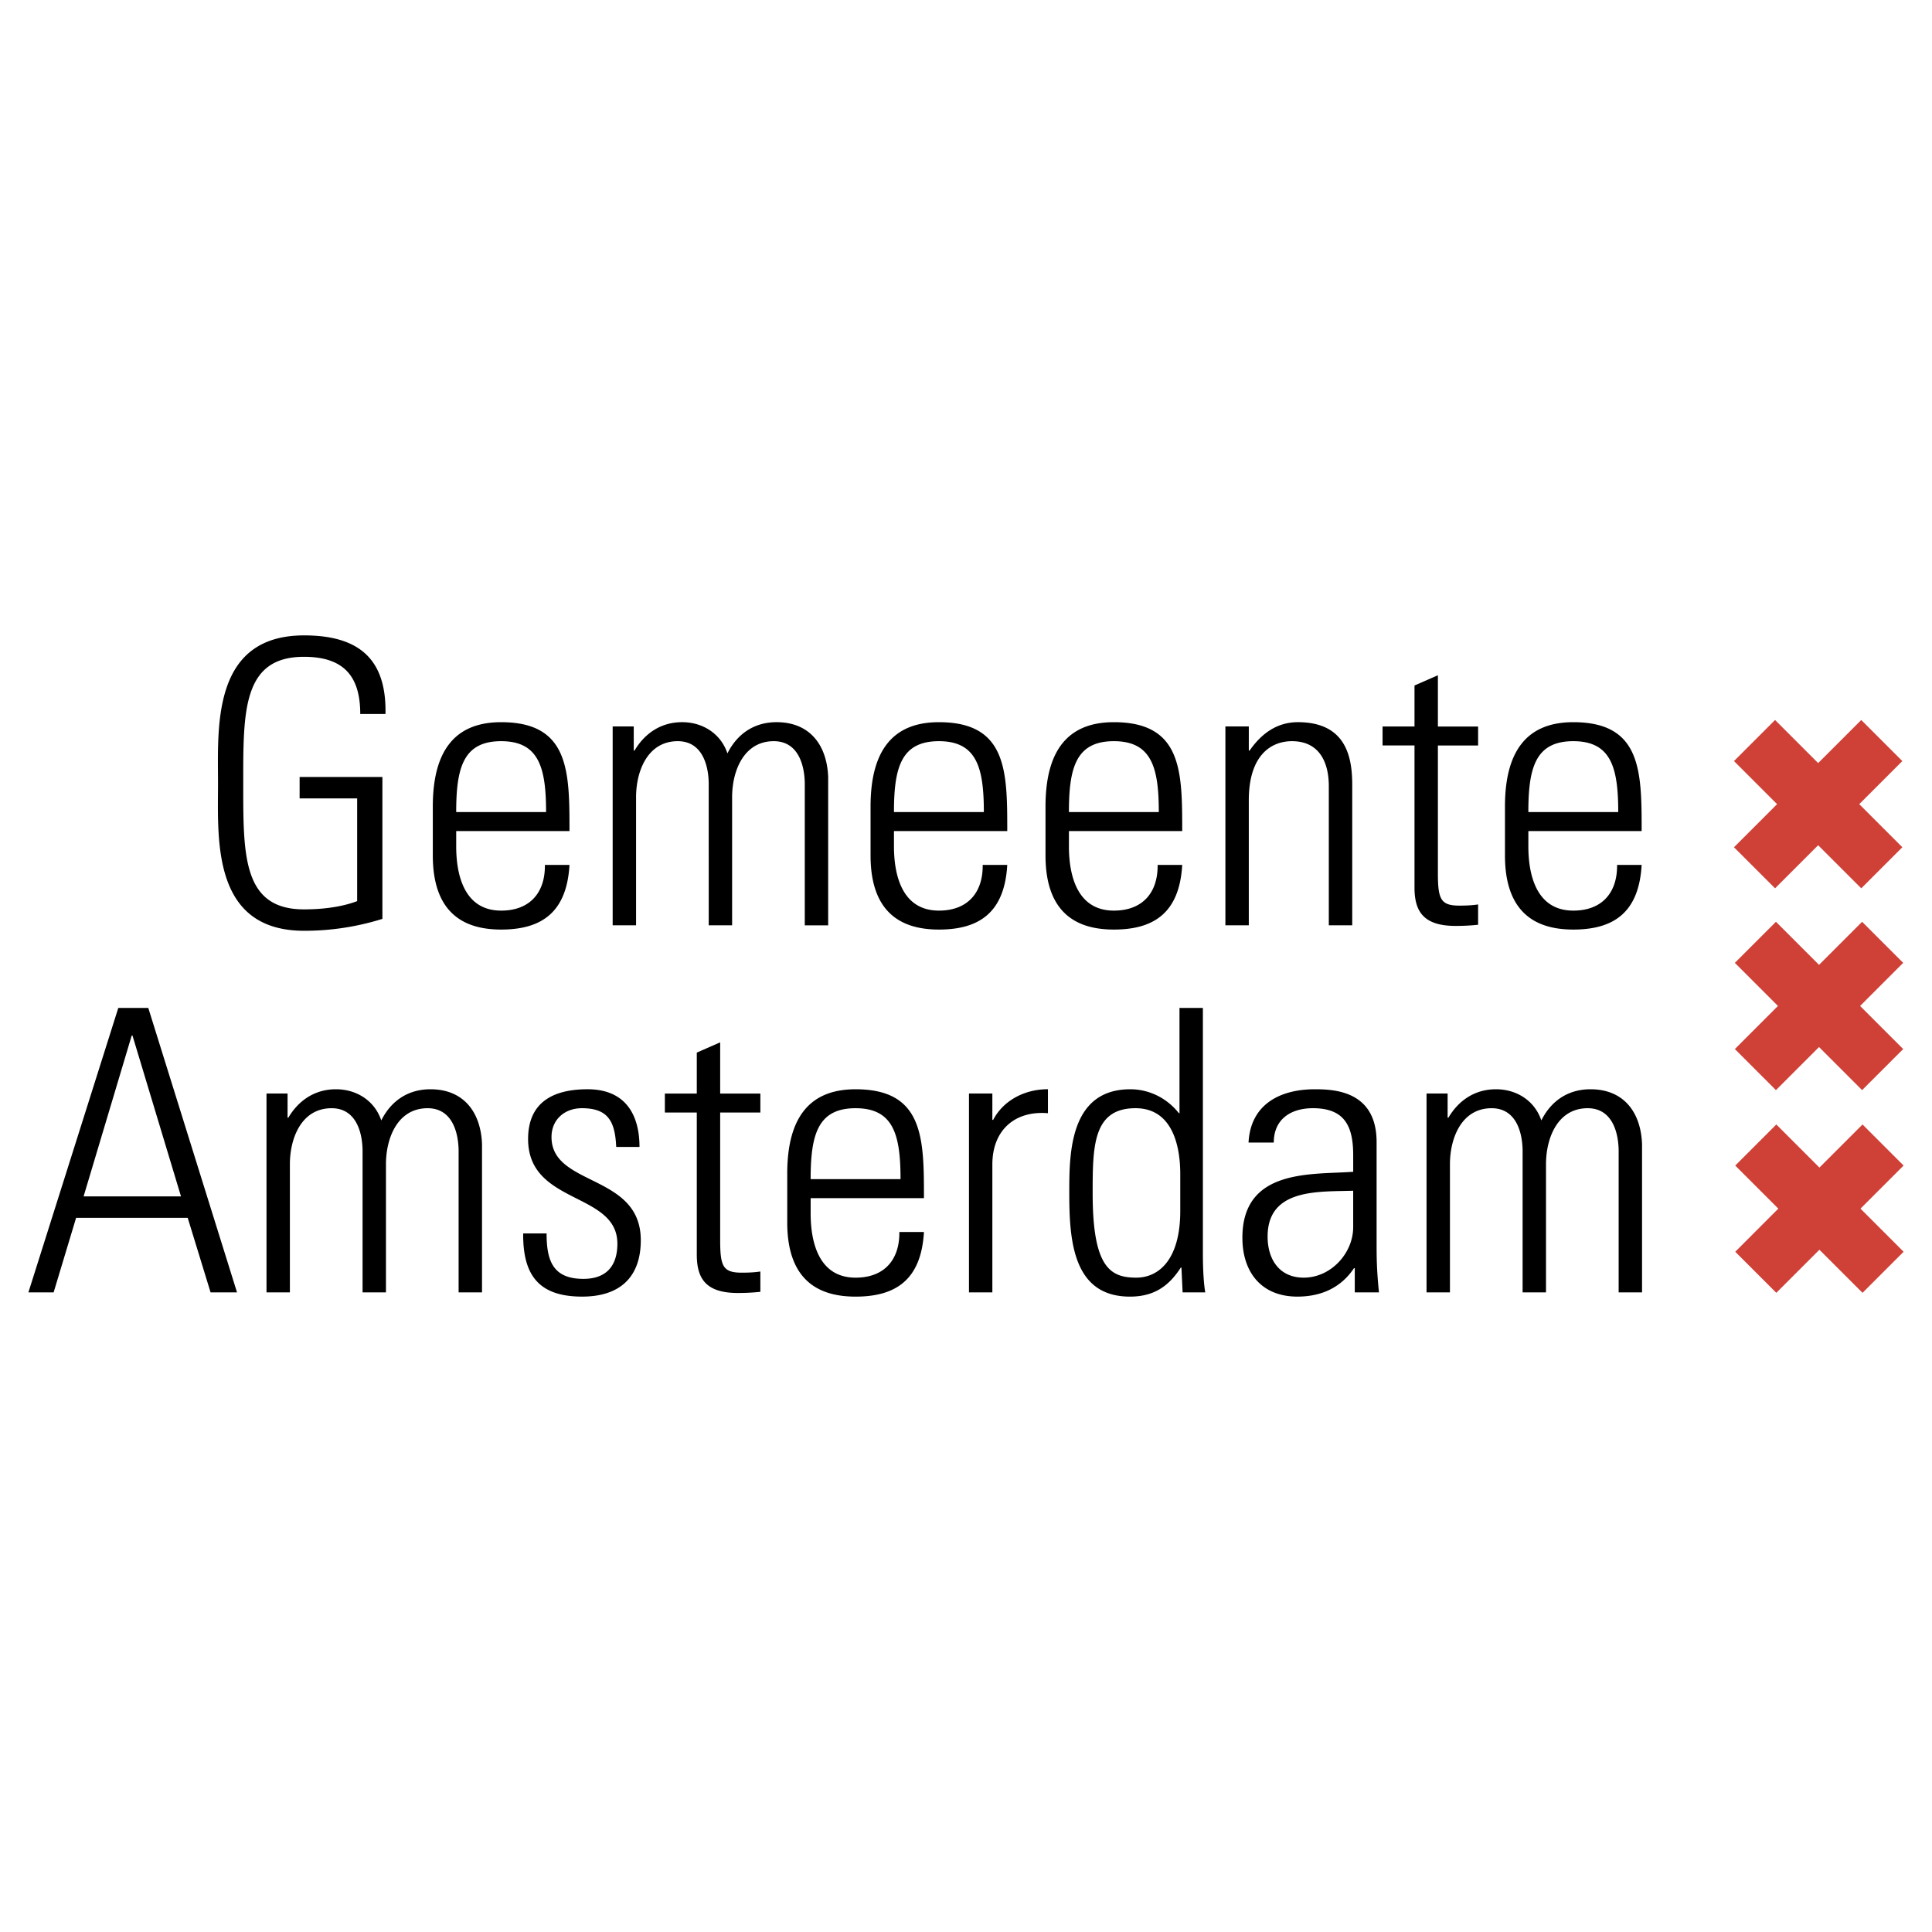 <svg xmlns="http://www.w3.org/2000/svg" width="2500" height="2500" viewBox="0 0 192.756 192.756"><path fill-rule="evenodd" clip-rule="evenodd" fill="#fff" d="M0 0h192.756v192.756H0V0z"/><path d="M35.634 79.657h-5.741V77.52h8.259v14.156a25.991 25.991 0 0 1-7.81 1.188c-9.257 0-8.59-9.216-8.59-14.71 0-5.51-.667-14.761 8.59-14.761 5.442 0 8.235 2.333 8.117 7.839h-2.517c0-3.737-1.618-5.703-5.617-5.703-6.138 0-6.057 5.466-6.057 12.625 0 7.138-.081 12.574 6.057 12.574 2.162 0 3.97-.312 5.308-.823V79.657h.001zM45.515 81.021c0-4.428.708-7.073 4.485-7.073 3.773 0 4.482 2.646 4.482 7.073h-8.967zm11.302 1.892c0-5.924 0-10.861-6.817-10.861-4.446 0-6.819 2.645-6.819 8.417v4.88c0 6.012 3.394 7.393 6.819 7.393 3.97 0 6.543-1.656 6.817-6.449h-2.454c.041 2.671-1.415 4.558-4.363 4.558-3.739 0-4.485-3.653-4.485-6.405v-1.533h11.302zM63.461 92.319h-2.335V72.477h2.103v2.412h.075c.951-1.614 2.535-2.837 4.753-2.837 2.06 0 3.859 1.145 4.519 3.115.983-1.97 2.686-3.115 4.904-3.115 3.317 0 5.029 2.289 5.147 5.476V92.32h-2.334V78.117c-.041-1.968-.753-4.169-3.09-4.169-3.009 0-4.16 2.987-4.16 5.584v12.787h-2.334V78.117c-.038-1.968-.754-4.169-3.088-4.169-3.012 0-4.16 2.987-4.16 5.584v12.787zM89.19 81.021c0-4.428.708-7.073 4.484-7.073s4.485 2.646 4.485 7.073H89.19zm11.304 1.892c0-5.924 0-10.861-6.819-10.861-4.444 0-6.819 2.645-6.819 8.417v4.88c0 6.012 3.398 7.393 6.819 7.393 3.974 0 6.548-1.656 6.819-6.449h-2.451c.039 2.671-1.418 4.558-4.368 4.558-3.737 0-4.484-3.653-4.484-6.405v-1.533h11.303zM106.646 81.021c0-4.428.707-7.073 4.482-7.073 3.777 0 4.486 2.646 4.486 7.073h-8.968zm11.303 1.892c0-5.924 0-10.861-6.82-10.861-4.443 0-6.818 2.645-6.818 8.417v4.88c0 6.012 3.398 7.393 6.818 7.393 3.975 0 6.549-1.656 6.82-6.449h-2.453c.039 2.671-1.416 4.558-4.367 4.558-3.736 0-4.482-3.653-4.482-6.405v-1.533h11.302zM124.594 92.319h-2.336V72.477h2.336v2.412h.078c1.145-1.653 2.688-2.837 4.822-2.837 4.914 0 5.418 3.665 5.418 6.262v14.005h-2.336V78.432c0-2.322-.908-4.484-3.676-4.484-2.133 0-4.307 1.452-4.307 5.898v12.473h.001zM137.939 74.375v-1.891h3.186v-4.09l2.334-1.022v5.113h4.012v1.891h-4.012v12.72c0 2.631.277 3.258 2.162 3.258.789 0 1.338-.042 1.85-.118v2.028c-.709.077-1.496.115-2.242.115-3.168 0-4.104-1.403-4.104-3.831V74.375h-3.186zM152.484 81.021c0-4.428.709-7.073 4.484-7.073 3.777 0 4.484 2.646 4.484 7.073h-8.968zm11.303 1.892c0-5.924 0-10.861-6.818-10.861-4.443 0-6.818 2.645-6.818 8.417v4.88c0 6.012 3.398 7.393 6.818 7.393 3.975 0 6.549-1.656 6.818-6.449h-2.451c.039 2.671-1.416 4.558-4.367 4.558-3.736 0-4.484-3.653-4.484-6.405v-1.533h11.302zM8.341 119.363l4.799-16.045h.078l4.84 16.045H8.341zm3.462-18.802L2.834 128.94h2.517l2.242-7.438h11.134l2.282 7.438h2.638l-8.853-28.379h-2.991zM28.923 128.939h-2.334V109.1h2.101v2.412h.078c.95-1.615 2.534-2.836 4.752-2.836 2.058 0 3.86 1.143 4.52 3.111.982-1.969 2.686-3.111 4.904-3.111 3.316 0 5.029 2.287 5.147 5.473v14.791h-2.335v-14.201c-.04-1.967-.753-4.172-3.09-4.172-3.012 0-4.159 2.99-4.159 5.588v12.785h-2.333v-14.201c-.04-1.967-.753-4.172-3.09-4.172-3.012 0-4.162 2.99-4.162 5.588v12.784h.001zM58.083 129.363c-4.278 0-5.924-2.082-5.885-6.301h2.335c0 2.719.629 4.531 3.679 4.531 2.282 0 3.384-1.301 3.384-3.508 0-5.201-8.908-3.861-8.908-10.443 0-3.664 2.491-4.967 5.933-4.967 3.919 0 5.182 2.719 5.182 5.756H61.48c-.118-2.523-.783-3.865-3.426-3.865-1.693 0-3.03 1.105-3.03 2.879 0 4.965 8.907 3.627 8.907 10.287 0 3.745-2.139 5.631-5.848 5.631zM66.334 110.998v-1.893h3.185v-4.088l2.333-1.023v5.111h4.01v1.893h-4.01v12.719c0 2.631.276 3.258 2.164 3.258.785 0 1.335-.039 1.846-.117v2.027c-.708.078-1.494.117-2.239.117-3.171 0-4.104-1.404-4.104-3.834v-14.17h-3.185zM80.877 117.645c0-4.428.708-7.078 4.485-7.078 3.776 0 4.485 2.65 4.485 7.078h-8.97zm11.305 1.892c0-5.926 0-10.861-6.819-10.861-4.445 0-6.82 2.643-6.82 8.414v4.881c0 6.012 3.398 7.393 6.82 7.393 3.973 0 6.546-1.652 6.819-6.449h-2.454c.039 2.674-1.416 4.557-4.365 4.557-3.736 0-4.485-3.652-4.485-6.404v-1.529h11.304v-.002zM99.008 111.734h.08c.982-1.889 3.066-3.062 5.465-3.062v2.393c-3.344-.275-5.545 1.732-5.545 5.107v12.768h-2.333V109.1h2.333v2.634zM113.367 127.471c-2.57 0-4.352-.984-4.352-8.393 0-4.65 0-8.512 4.271-8.512 4.469 0 4.469 5.52 4.469 6.701v3.545c.001 4.846-2.134 6.659-4.388 6.659zm4.623 1.468h2.258c-.119-.668-.236-1.967-.236-3.932V100.56h-2.334v10.52l-.078-.039c-1.229-1.537-3.008-2.365-4.826-2.365-6.092 0-6.092 6.494-6.092 10.311 0 4.664.312 10.377 6.051 10.377 2.336 0 3.836-.984 5.062-2.877l.076-.039.119 2.491zM135.008 122.426c0 2.602-2.213 5.045-4.939 5.045-2.451 0-3.6-1.854-3.6-4.098 0-4.852 5.141-4.457 8.539-4.574v3.627zm.158 6.513h2.414c-.236-2.316-.236-3.576-.236-4.99v-9.994c0-5.082-4.148-5.279-6.158-5.279-3.473 0-6.422 1.498-6.619 5.318h2.518c0-2.361 1.736-3.428 3.904-3.428 3.154 0 4.02 1.773 4.02 4.686v1.656c-4.031.314-11.055-.396-11.055 6.582 0 3.469 1.926 5.873 5.482 5.873 2.451 0 4.387-.943 5.652-2.836h.078v2.412zM144.662 128.939h-2.336V109.1h2.104v2.412h.078c.947-1.615 2.531-2.836 4.75-2.836 2.061 0 3.859 1.143 4.521 3.111.982-1.969 2.684-3.111 4.902-3.111 3.318 0 5.029 2.287 5.146 5.473v14.791h-2.334v-14.201c-.041-1.967-.752-4.172-3.09-4.172-3.01 0-4.158 2.99-4.158 5.588v12.785h-2.334v-14.201c-.041-1.967-.754-4.172-3.09-4.172-3.01 0-4.16 2.99-4.16 5.588v12.784h.001z" fill-rule="evenodd" clip-rule="evenodd"/><path d="M173.125 124.887l4.299-4.301-4.299-4.299 4.098-4.098 4.301 4.301 4.301-4.301 4.098 4.098-4.301 4.299 4.301 4.301-4.098 4.098-4.301-4.299-4.301 4.299-4.098-4.098zm3.973-53.053l4.299 4.299 4.301-4.299 4.098 4.098-4.299 4.299 4.299 4.299-4.098 4.098-4.301-4.299-4.299 4.299L173 84.53l4.299-4.299L173 75.932l4.098-4.098zm.088 20.133l4.299 4.298 4.297-4.298 4.1 4.097-4.299 4.301 4.299 4.299-4.1 4.098-4.297-4.299-4.299 4.299-4.098-4.098 4.299-4.299-4.299-4.301 4.098-4.097z" fill="#cf4037"/></svg>